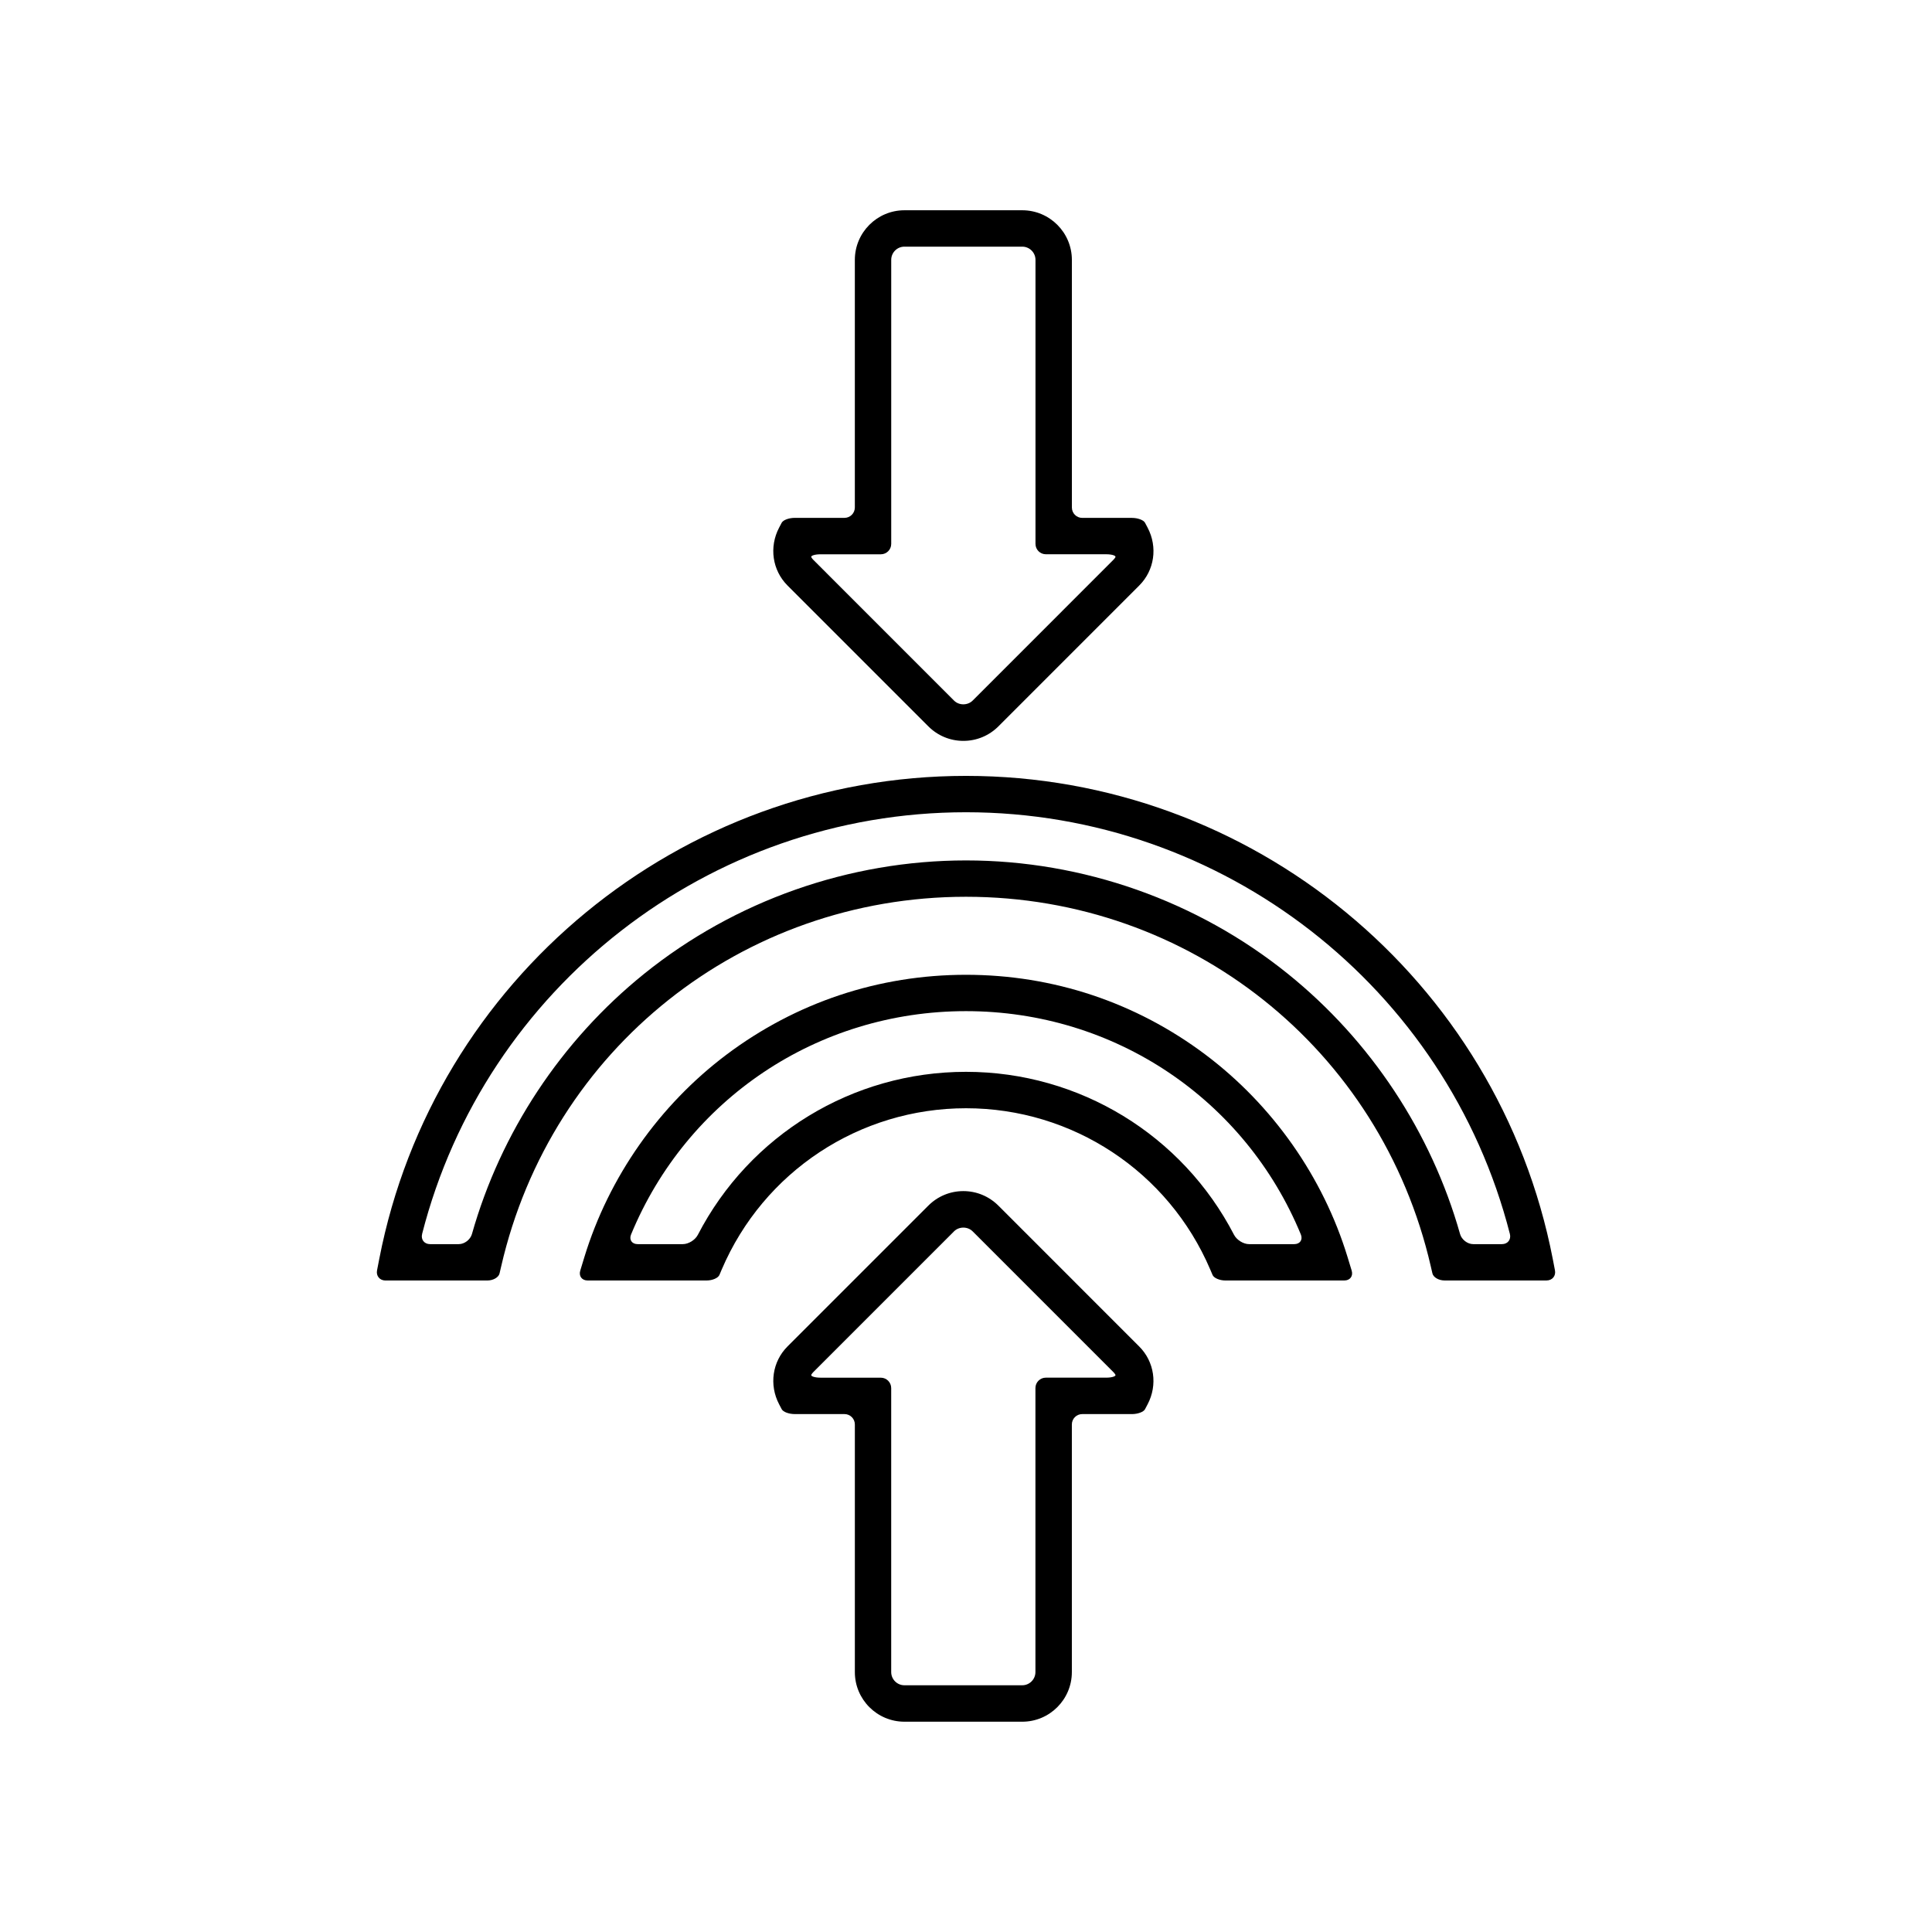 <?xml version="1.0" encoding="UTF-8"?>
<!-- Uploaded to: ICON Repo, www.svgrepo.com, Generator: ICON Repo Mixer Tools -->
<svg fill="#000000" width="800px" height="800px" version="1.1" viewBox="144 144 512 512" xmlns="http://www.w3.org/2000/svg">
 <g>
  <path d="m390 336.47c2.481 2.488 5.785 3.871 9.305 3.871 3.508 0 6.812-1.375 9.297-3.859l37.273-37.281c4.074-4.035 4.973-10.223 2.246-15.383l-0.68-1.281c-0.367-0.711-1.914-1.289-3.43-1.289h-13.195c-1.523 0-2.754-1.23-2.754-2.754l-0.004-65.629c0-7.246-5.898-13.145-13.148-13.145h-31.227c-7.246 0-13.141 5.906-13.141 13.145v65.621c0 1.527-1.234 2.754-2.762 2.754h-13.191c-1.523 0-3.059 0.578-3.43 1.289-0.371 0.711-0.68 1.289-0.68 1.289-2.707 5.144-1.809 11.324 2.231 15.359zm-28.566-45.578h15.996c1.523 0 2.754-1.23 2.754-2.754v-75.273c0-1.93 1.57-3.5 3.496-3.5h31.227c1.934 0 3.508 1.578 3.508 3.5v75.266c0 1.527 1.23 2.754 2.754 2.754h16c1.523 0 2.664 0.383 2.422 0.797-0.137 0.238-0.316 0.465-0.535 0.68l-37.285 37.293c-1.328 1.328-3.621 1.34-4.953 0l-37.281-37.293c-0.215-0.215-0.395-0.441-0.523-0.68-0.254-0.406 0.906-0.789 2.422-0.789z"/>
  <path d="m383.68 600.27h31.227c7.25 0 13.145-5.894 13.145-13.145v-65.625c0-1.527 1.234-2.754 2.754-2.754h13.199c1.516 0 3.059-0.57 3.43-1.281 0.371-0.719 0.68-1.289 0.68-1.289 2.727-5.152 1.824-11.336-2.238-15.371l-37.277-37.281c-2.488-2.488-5.789-3.871-9.301-3.871-3.516 0-6.82 1.375-9.305 3.871l-37.281 37.281c-4.047 4.035-4.938 10.211-2.231 15.359l0.68 1.289c0.367 0.719 1.91 1.289 3.43 1.289h13.191c1.527 0 2.762 1.23 2.762 2.754v65.621c-0.008 7.258 5.894 13.152 13.137 13.152zm-22.246-91.172c-1.516 0-2.672-0.383-2.422-0.797 0.133-0.238 0.309-0.465 0.523-0.68l37.285-37.293c1.324-1.328 3.621-1.34 4.949 0l37.297 37.301c0.223 0.215 0.395 0.441 0.527 0.68 0.238 0.402-0.906 0.785-2.43 0.785h-16.008c-1.523 0-2.754 1.238-2.754 2.754v75.266c0 1.93-1.57 3.5-3.5 3.5h-31.227c-1.93 0-3.496-1.578-3.496-3.5v-75.258c0-1.516-1.234-2.754-2.754-2.754z"/>
  <path d="m246.14 483.34h27.059c1.523 0 2.949-0.836 3.184-1.867 0.242-1.031 0.434-1.859 0.434-1.859 13.258-57.68 63.91-97.961 123.18-97.961s109.92 40.285 123.18 97.957l0.43 1.859c0.242 1.031 1.668 1.867 3.188 1.867h27.055c1.527 0 2.523-1.211 2.227-2.695l-0.586-3.043c-14.418-74.156-79.812-127.98-155.49-127.98-75.68 0-141.08 53.828-155.49 127.99l-0.59 3.043c-0.293 1.484 0.707 2.695 2.227 2.695zm9.719-12.316c16.672-65.254 75.953-111.77 144.14-111.77 68.176 0 127.46 46.512 144.14 111.77 0.367 1.477-0.578 2.684-2.106 2.684h-7.621c-1.523 0-3.062-1.199-3.477-2.664-7.629-26.953-23.648-51.246-45.625-68.961-24.059-19.387-54.352-30.062-85.309-30.062-30.961 0-61.254 10.676-85.316 30.062-21.965 17.715-37.996 42.008-45.621 68.961-0.418 1.465-1.965 2.664-3.481 2.664h-7.621c-1.52 0-2.477-1.211-2.098-2.684z"/>
  <path d="m464.72 480.42 0.625 1.465c0.344 0.805 1.859 1.457 3.379 1.457h31.531c1.527 0 2.398-1.168 1.953-2.625l-1.098-3.602c-6.473-21.195-19.844-40.234-37.656-53.629-18.418-13.836-40.359-21.156-63.457-21.156-23.102 0-45.047 7.32-63.465 21.156-17.805 13.391-31.18 32.434-37.66 53.629l-1.098 3.602c-0.441 1.457 0.43 2.625 1.953 2.625h31.535c1.523 0 3.039-0.648 3.387-1.457 0.344-0.816 0.621-1.465 0.621-1.465 11.094-25.957 36.5-42.723 64.73-42.723 28.219-0.004 53.625 16.766 64.719 42.723zm-135.78-9.18c-0.699 1.352-2.453 2.469-3.981 2.469h-11.973c-1.527 0-2.324-1.16-1.742-2.57 14.762-35.75 49.34-59.176 88.746-59.176 39.402 0 73.988 23.426 88.746 59.176 0.578 1.406-0.223 2.57-1.742 2.57h-11.977c-1.527 0-3.285-1.125-3.984-2.469-13.68-26.43-40.953-43.195-71.047-43.195-30.098 0-57.363 16.766-71.047 43.195z"/>
 </g>
</svg>